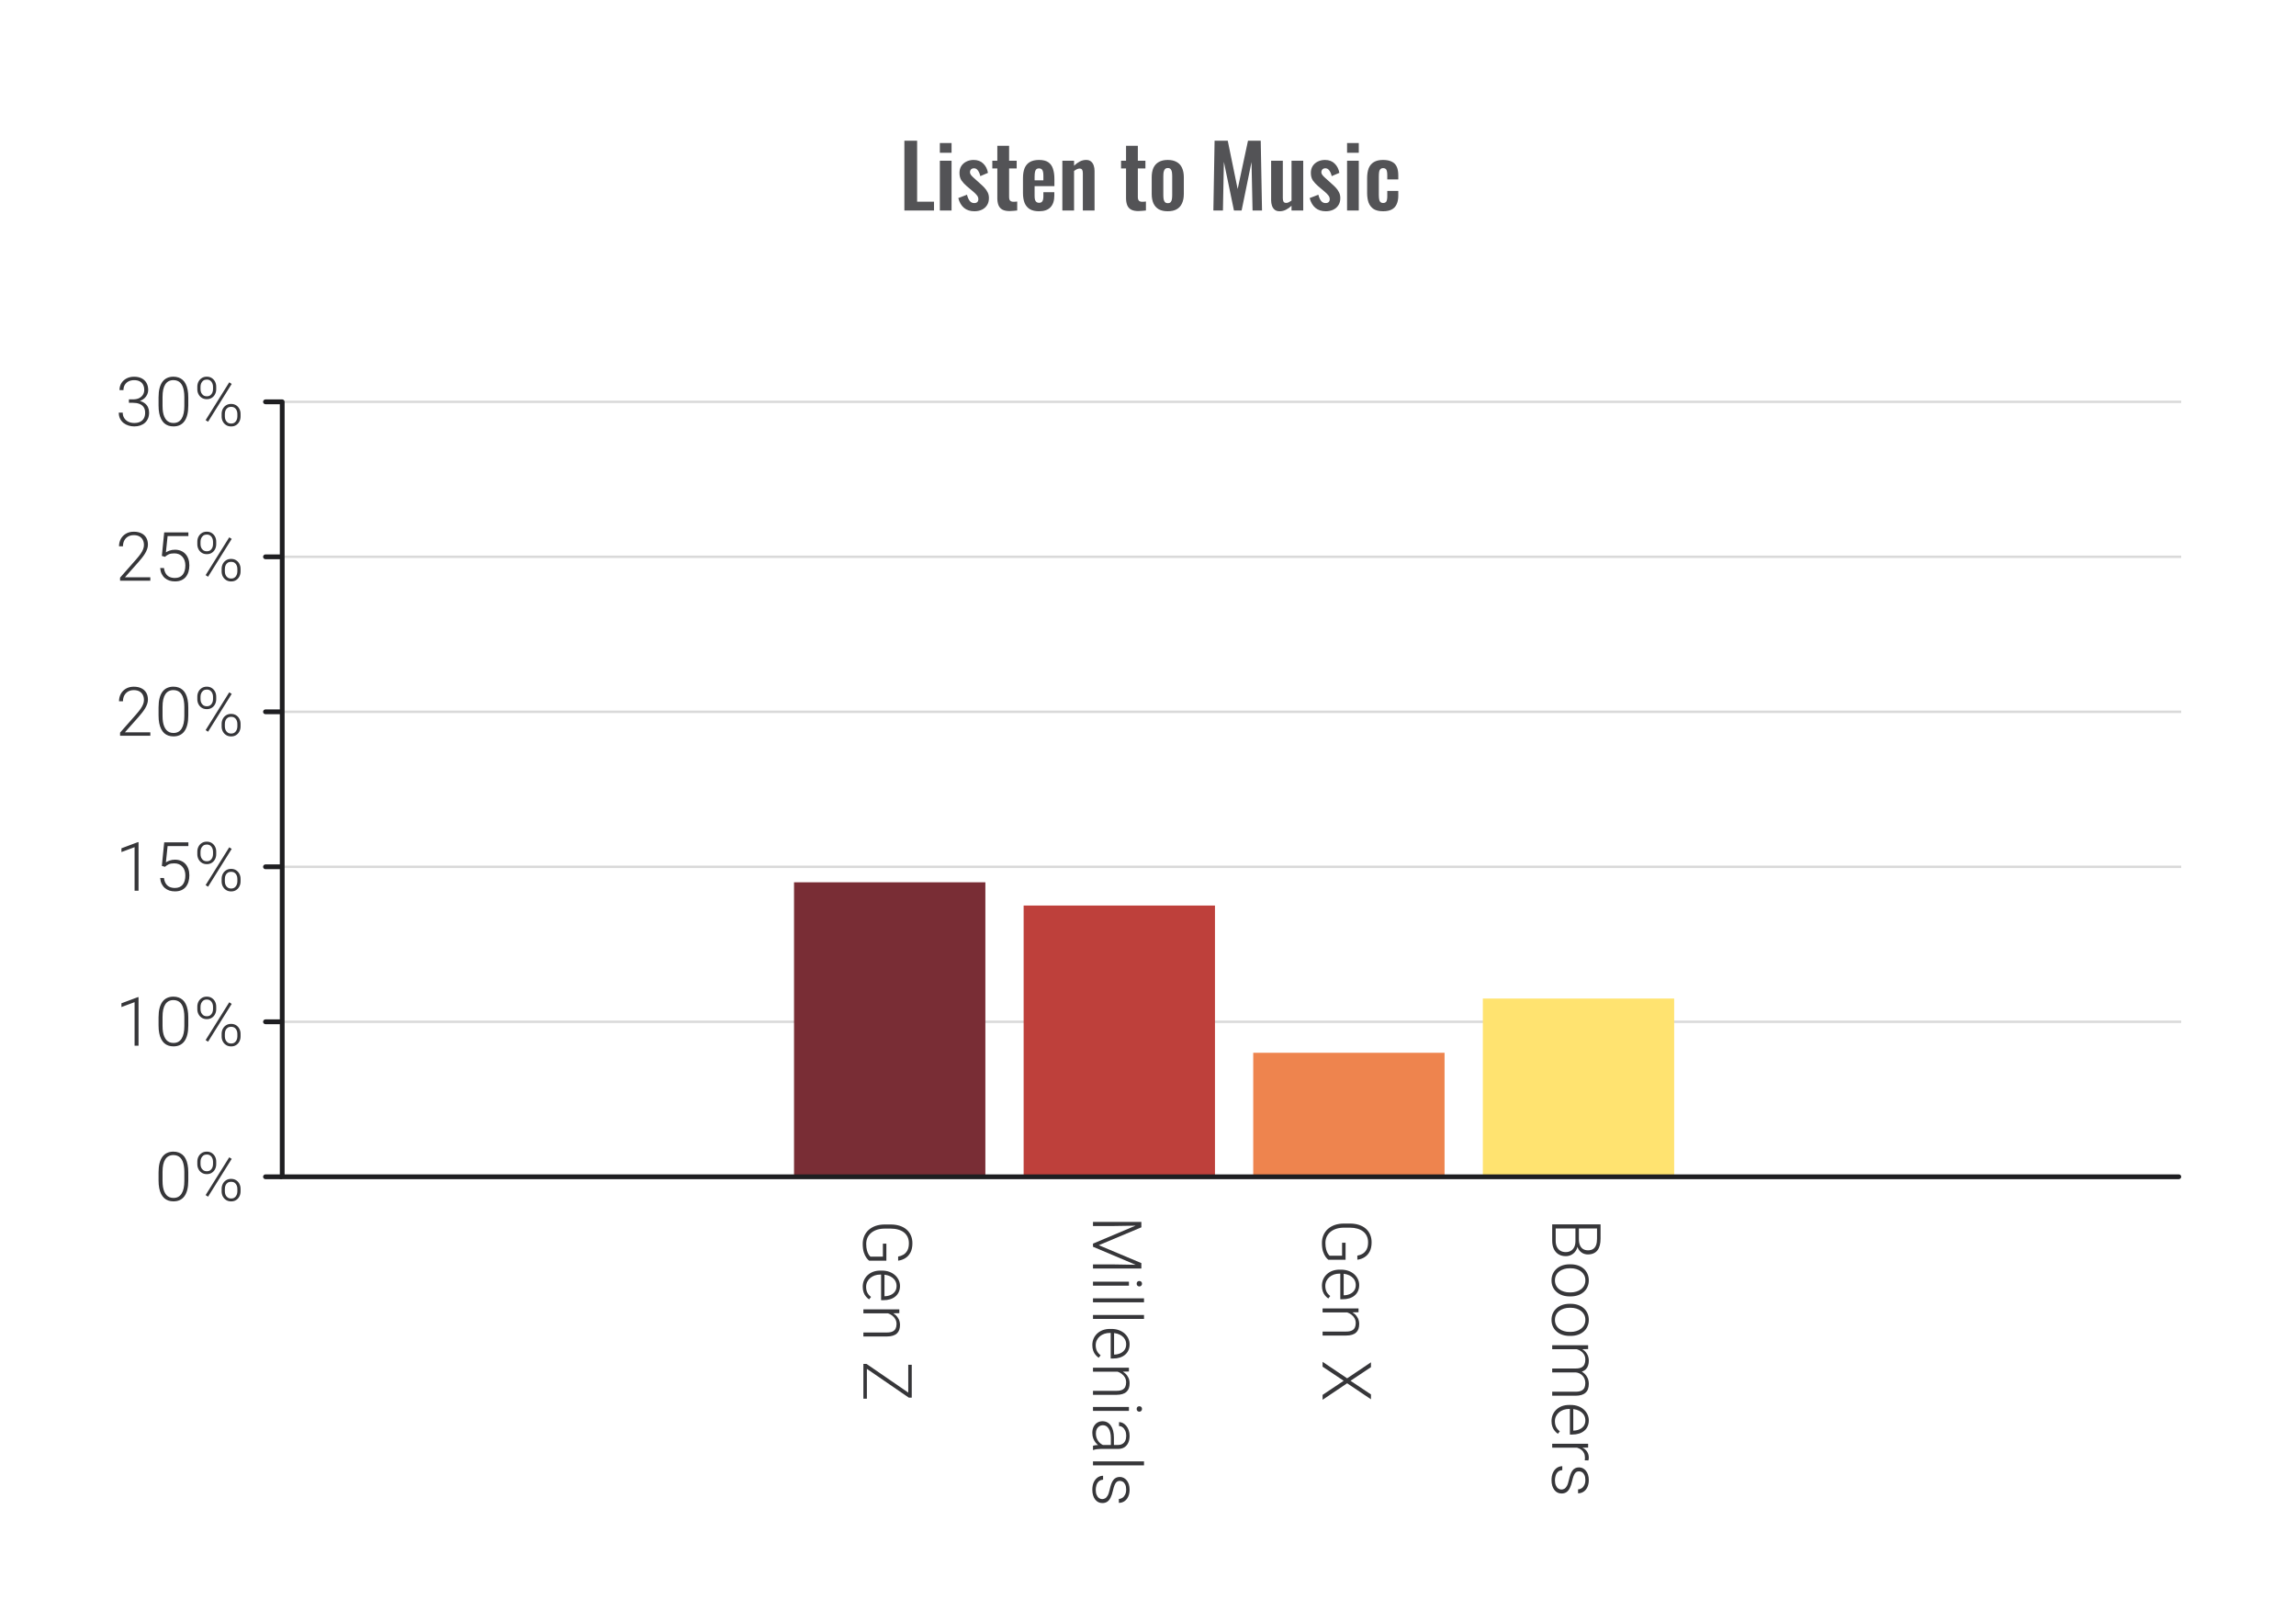 <svg width="480" height="339" viewBox="0 0 480 339" fill="none" xmlns="http://www.w3.org/2000/svg">
<path d="M26.949 83.487H27.796C28.314 83.487 28.747 83.4 29.094 83.224C29.446 83.043 29.71 82.805 29.886 82.508C30.066 82.212 30.157 81.883 30.157 81.522C30.157 81.115 30.08 80.759 29.927 80.453C29.775 80.143 29.541 79.902 29.226 79.731C28.916 79.555 28.518 79.467 28.032 79.467C27.606 79.467 27.227 79.551 26.893 79.717C26.56 79.884 26.296 80.122 26.102 80.432C25.907 80.743 25.81 81.113 25.81 81.543H24.984C24.984 80.993 25.116 80.509 25.38 80.092C25.643 79.671 26.007 79.342 26.47 79.106C26.933 78.87 27.453 78.752 28.032 78.752C28.629 78.752 29.148 78.861 29.587 79.078C30.032 79.296 30.374 79.613 30.615 80.03C30.86 80.446 30.983 80.953 30.983 81.55C30.983 81.856 30.916 82.157 30.782 82.453C30.652 82.749 30.457 83.018 30.198 83.258C29.939 83.494 29.617 83.684 29.233 83.828C28.849 83.971 28.402 84.043 27.893 84.043H26.949V83.487ZM26.949 84.203V83.654H27.893C28.472 83.654 28.967 83.721 29.379 83.856C29.791 83.985 30.129 84.17 30.393 84.411C30.661 84.647 30.858 84.922 30.983 85.237C31.108 85.552 31.17 85.89 31.17 86.251C31.17 86.714 31.094 87.124 30.941 87.48C30.788 87.836 30.571 88.139 30.288 88.389C30.011 88.635 29.682 88.822 29.303 88.952C28.928 89.077 28.516 89.139 28.067 89.139C27.659 89.139 27.261 89.079 26.872 88.959C26.488 88.838 26.141 88.66 25.831 88.424C25.525 88.183 25.282 87.883 25.102 87.522C24.921 87.156 24.831 86.735 24.831 86.258H25.657C25.657 86.684 25.759 87.061 25.963 87.39C26.166 87.714 26.449 87.968 26.81 88.153C27.176 88.334 27.595 88.424 28.067 88.424C28.543 88.424 28.951 88.343 29.289 88.181C29.631 88.014 29.893 87.772 30.073 87.452C30.254 87.133 30.344 86.742 30.344 86.279C30.344 85.793 30.235 85.397 30.018 85.091C29.805 84.786 29.506 84.561 29.122 84.418C28.742 84.274 28.3 84.203 27.796 84.203H26.949ZM39.363 83.078V84.779C39.363 85.52 39.294 86.165 39.155 86.716C39.016 87.262 38.812 87.716 38.544 88.077C38.28 88.433 37.956 88.7 37.572 88.876C37.192 89.051 36.757 89.139 36.267 89.139C35.878 89.139 35.521 89.084 35.197 88.973C34.873 88.862 34.584 88.693 34.329 88.466C34.079 88.234 33.866 87.945 33.691 87.598C33.515 87.251 33.38 86.843 33.288 86.376C33.195 85.904 33.149 85.371 33.149 84.779V83.078C33.149 82.332 33.218 81.689 33.357 81.147C33.501 80.606 33.704 80.157 33.968 79.8C34.237 79.444 34.563 79.18 34.947 79.009C35.331 78.833 35.767 78.745 36.253 78.745C36.641 78.745 36.998 78.803 37.322 78.919C37.651 79.03 37.94 79.197 38.19 79.419C38.444 79.641 38.657 79.925 38.829 80.273C39.005 80.615 39.136 81.02 39.224 81.488C39.317 81.955 39.363 82.485 39.363 83.078ZM38.537 84.876V82.974C38.537 82.515 38.505 82.099 38.44 81.724C38.38 81.349 38.289 81.02 38.169 80.738C38.049 80.456 37.896 80.219 37.711 80.03C37.53 79.84 37.317 79.699 37.072 79.606C36.831 79.509 36.558 79.46 36.253 79.46C35.878 79.46 35.547 79.537 35.26 79.689C34.977 79.838 34.741 80.06 34.551 80.356C34.362 80.648 34.218 81.013 34.121 81.453C34.028 81.893 33.982 82.4 33.982 82.974V84.876C33.982 85.33 34.012 85.744 34.072 86.119C34.133 86.489 34.225 86.818 34.35 87.105C34.475 87.392 34.628 87.635 34.808 87.834C34.993 88.028 35.206 88.177 35.447 88.278C35.693 88.376 35.966 88.424 36.267 88.424C36.651 88.424 36.984 88.348 37.266 88.195C37.549 88.038 37.785 87.808 37.974 87.508C38.164 87.202 38.306 86.829 38.398 86.39C38.491 85.945 38.537 85.441 38.537 84.876ZM41.252 81.37V80.835C41.252 80.451 41.333 80.101 41.495 79.787C41.657 79.472 41.886 79.22 42.182 79.03C42.478 78.84 42.825 78.745 43.223 78.745C43.631 78.745 43.98 78.84 44.272 79.03C44.568 79.22 44.797 79.472 44.959 79.787C45.121 80.101 45.202 80.451 45.202 80.835V81.37C45.202 81.745 45.121 82.09 44.959 82.404C44.802 82.719 44.575 82.971 44.279 83.161C43.987 83.351 43.64 83.446 43.237 83.446C42.835 83.446 42.483 83.351 42.182 83.161C41.886 82.971 41.657 82.719 41.495 82.404C41.333 82.09 41.252 81.745 41.252 81.37ZM41.918 80.835V81.37C41.918 81.615 41.964 81.851 42.057 82.078C42.154 82.3 42.3 82.483 42.494 82.626C42.693 82.77 42.941 82.842 43.237 82.842C43.534 82.842 43.777 82.772 43.966 82.633C44.156 82.49 44.297 82.307 44.39 82.085C44.487 81.858 44.536 81.62 44.536 81.37V80.835C44.536 80.581 44.487 80.342 44.39 80.12C44.297 79.893 44.154 79.708 43.959 79.564C43.765 79.421 43.52 79.349 43.223 79.349C42.936 79.349 42.696 79.421 42.501 79.564C42.307 79.708 42.161 79.893 42.064 80.12C41.967 80.342 41.918 80.581 41.918 80.835ZM46.334 87.063V86.522C46.334 86.142 46.415 85.795 46.577 85.48C46.739 85.165 46.968 84.913 47.264 84.723C47.561 84.534 47.91 84.439 48.313 84.439C48.72 84.439 49.07 84.534 49.361 84.723C49.658 84.913 49.887 85.165 50.049 85.48C50.211 85.795 50.292 86.142 50.292 86.522V87.063C50.292 87.443 50.211 87.79 50.049 88.105C49.891 88.42 49.665 88.672 49.368 88.862C49.077 89.051 48.73 89.146 48.327 89.146C47.919 89.146 47.568 89.051 47.271 88.862C46.975 88.672 46.744 88.42 46.577 88.105C46.415 87.79 46.334 87.443 46.334 87.063ZM47.008 86.522V87.063C47.008 87.313 47.054 87.552 47.146 87.778C47.244 88.001 47.389 88.183 47.584 88.327C47.783 88.471 48.031 88.542 48.327 88.542C48.618 88.542 48.859 88.473 49.049 88.334C49.243 88.19 49.387 88.005 49.479 87.778C49.577 87.552 49.625 87.313 49.625 87.063V86.522C49.625 86.258 49.577 86.015 49.479 85.793C49.387 85.566 49.243 85.385 49.049 85.251C48.855 85.112 48.609 85.043 48.313 85.043C48.026 85.043 47.783 85.112 47.584 85.251C47.389 85.385 47.244 85.566 47.146 85.793C47.054 86.015 47.008 86.258 47.008 86.522ZM48.438 80.259L43.501 88.16L42.987 87.827L47.924 79.925L48.438 80.259Z" fill="#1E1E21" fill-opacity="0.89"/>
<path d="M31.427 120.685V121.4H25.102V120.755L28.414 116.998C28.826 116.531 29.154 116.121 29.4 115.769C29.645 115.413 29.821 115.089 29.927 114.797C30.039 114.501 30.094 114.214 30.094 113.936C30.094 113.529 30.013 113.17 29.851 112.86C29.694 112.55 29.458 112.307 29.143 112.131C28.828 111.955 28.439 111.867 27.976 111.867C27.514 111.867 27.111 111.967 26.768 112.166C26.426 112.365 26.162 112.642 25.977 112.999C25.796 113.351 25.706 113.751 25.706 114.2H24.88C24.88 113.645 25.002 113.135 25.248 112.673C25.498 112.21 25.854 111.842 26.317 111.569C26.78 111.291 27.333 111.152 27.976 111.152C28.587 111.152 29.113 111.261 29.552 111.478C29.992 111.691 30.33 111.999 30.566 112.402C30.807 112.805 30.927 113.291 30.927 113.86C30.927 114.165 30.872 114.473 30.761 114.783C30.654 115.094 30.506 115.404 30.316 115.714C30.131 116.019 29.918 116.322 29.677 116.623C29.441 116.924 29.194 117.22 28.935 117.512L26.116 120.685H31.427ZM34.489 116.401L33.836 116.214L34.329 111.291H39.384V112.069H35.038L34.683 115.471C34.859 115.346 35.114 115.223 35.447 115.103C35.785 114.978 36.165 114.915 36.586 114.915C37.035 114.915 37.442 114.992 37.808 115.144C38.178 115.293 38.495 115.51 38.759 115.797C39.023 116.079 39.227 116.422 39.37 116.825C39.514 117.223 39.585 117.674 39.585 118.179C39.585 118.665 39.525 119.111 39.405 119.519C39.285 119.926 39.102 120.283 38.856 120.588C38.611 120.889 38.299 121.123 37.919 121.289C37.539 121.456 37.088 121.539 36.565 121.539C36.162 121.539 35.783 121.484 35.426 121.373C35.075 121.257 34.76 121.083 34.482 120.852C34.204 120.62 33.977 120.329 33.802 119.977C33.63 119.625 33.524 119.213 33.482 118.741H34.281C34.336 119.195 34.459 119.577 34.649 119.887C34.839 120.197 35.093 120.431 35.412 120.588C35.736 120.745 36.121 120.824 36.565 120.824C36.926 120.824 37.241 120.766 37.509 120.651C37.782 120.535 38.009 120.366 38.19 120.144C38.375 119.917 38.514 119.641 38.606 119.317C38.704 118.989 38.752 118.614 38.752 118.193C38.752 117.832 38.701 117.501 38.599 117.2C38.498 116.894 38.347 116.628 38.148 116.401C37.954 116.17 37.713 115.992 37.426 115.867C37.139 115.742 36.81 115.679 36.44 115.679C35.959 115.679 35.574 115.744 35.288 115.873C35.005 116.003 34.739 116.179 34.489 116.401ZM41.252 113.77V113.235C41.252 112.851 41.333 112.501 41.495 112.187C41.657 111.872 41.886 111.62 42.182 111.43C42.478 111.24 42.825 111.145 43.223 111.145C43.631 111.145 43.98 111.24 44.272 111.43C44.568 111.62 44.797 111.872 44.959 112.187C45.121 112.501 45.202 112.851 45.202 113.235V113.77C45.202 114.145 45.121 114.489 44.959 114.804C44.802 115.119 44.575 115.371 44.279 115.561C43.987 115.751 43.64 115.846 43.237 115.846C42.835 115.846 42.483 115.751 42.182 115.561C41.886 115.371 41.657 115.119 41.495 114.804C41.333 114.489 41.252 114.145 41.252 113.77ZM41.918 113.235V113.77C41.918 114.015 41.964 114.251 42.057 114.478C42.154 114.7 42.3 114.883 42.494 115.026C42.693 115.17 42.941 115.242 43.237 115.242C43.534 115.242 43.777 115.172 43.966 115.033C44.156 114.89 44.297 114.707 44.39 114.485C44.487 114.258 44.536 114.02 44.536 113.77V113.235C44.536 112.98 44.487 112.742 44.39 112.52C44.297 112.293 44.154 112.108 43.959 111.964C43.765 111.821 43.52 111.749 43.223 111.749C42.936 111.749 42.696 111.821 42.501 111.964C42.307 112.108 42.161 112.293 42.064 112.52C41.967 112.742 41.918 112.98 41.918 113.235ZM46.334 119.463V118.922C46.334 118.542 46.415 118.195 46.577 117.88C46.739 117.565 46.968 117.313 47.264 117.123C47.561 116.933 47.91 116.839 48.313 116.839C48.72 116.839 49.07 116.933 49.361 117.123C49.658 117.313 49.887 117.565 50.049 117.88C50.211 118.195 50.292 118.542 50.292 118.922V119.463C50.292 119.843 50.211 120.19 50.049 120.505C49.891 120.819 49.665 121.072 49.368 121.262C49.077 121.451 48.73 121.546 48.327 121.546C47.919 121.546 47.568 121.451 47.271 121.262C46.975 121.072 46.744 120.819 46.577 120.505C46.415 120.19 46.334 119.843 46.334 119.463ZM47.008 118.922V119.463C47.008 119.713 47.054 119.952 47.146 120.178C47.244 120.401 47.389 120.583 47.584 120.727C47.783 120.87 48.031 120.942 48.327 120.942C48.618 120.942 48.859 120.873 49.049 120.734C49.243 120.59 49.387 120.405 49.479 120.178C49.577 119.952 49.625 119.713 49.625 119.463V118.922C49.625 118.658 49.577 118.415 49.479 118.193C49.387 117.966 49.243 117.785 49.049 117.651C48.855 117.512 48.609 117.443 48.313 117.443C48.026 117.443 47.783 117.512 47.584 117.651C47.389 117.785 47.244 117.966 47.146 118.193C47.054 118.415 47.008 118.658 47.008 118.922ZM48.438 112.659L43.501 120.56L42.987 120.227L47.924 112.325L48.438 112.659Z" fill="#1E1E21" fill-opacity="0.89"/>
<path d="M31.427 153.085V153.8H25.102V153.154L28.414 149.398C28.826 148.93 29.154 148.521 29.4 148.169C29.645 147.813 29.821 147.489 29.927 147.197C30.039 146.901 30.094 146.614 30.094 146.336C30.094 145.929 30.013 145.57 29.851 145.26C29.694 144.95 29.458 144.707 29.143 144.531C28.828 144.355 28.439 144.267 27.976 144.267C27.514 144.267 27.111 144.366 26.768 144.565C26.426 144.764 26.162 145.042 25.977 145.399C25.796 145.75 25.706 146.151 25.706 146.6H24.88C24.88 146.044 25.002 145.535 25.248 145.072C25.498 144.609 25.854 144.241 26.317 143.968C26.78 143.691 27.333 143.552 27.976 143.552C28.587 143.552 29.113 143.66 29.552 143.878C29.992 144.091 30.33 144.399 30.566 144.801C30.807 145.204 30.927 145.69 30.927 146.26C30.927 146.565 30.872 146.873 30.761 147.183C30.654 147.493 30.506 147.803 30.316 148.113C30.131 148.419 29.918 148.722 29.677 149.023C29.441 149.324 29.194 149.62 28.935 149.912L26.116 153.085H31.427ZM39.363 147.877V149.578C39.363 150.319 39.294 150.965 39.155 151.516C39.016 152.062 38.812 152.516 38.544 152.877C38.28 153.233 37.956 153.499 37.572 153.675C37.192 153.851 36.757 153.939 36.267 153.939C35.878 153.939 35.521 153.883 35.197 153.772C34.873 153.661 34.584 153.492 34.329 153.265C34.079 153.034 33.866 152.745 33.691 152.397C33.515 152.05 33.38 151.643 33.288 151.175C33.195 150.703 33.149 150.171 33.149 149.578V147.877C33.149 147.132 33.218 146.489 33.357 145.947C33.501 145.406 33.704 144.957 33.968 144.6C34.237 144.244 34.563 143.98 34.947 143.809C35.331 143.633 35.767 143.545 36.253 143.545C36.641 143.545 36.998 143.603 37.322 143.718C37.651 143.829 37.94 143.996 38.19 144.218C38.444 144.44 38.657 144.725 38.829 145.072C39.005 145.415 39.136 145.82 39.224 146.287C39.317 146.755 39.363 147.285 39.363 147.877ZM38.537 149.676V147.773C38.537 147.315 38.505 146.898 38.44 146.523C38.38 146.148 38.289 145.82 38.169 145.537C38.049 145.255 37.896 145.019 37.711 144.829C37.53 144.639 37.317 144.498 37.072 144.406C36.831 144.308 36.558 144.26 36.253 144.26C35.878 144.26 35.547 144.336 35.26 144.489C34.977 144.637 34.741 144.859 34.551 145.156C34.362 145.447 34.218 145.813 34.121 146.253C34.028 146.692 33.982 147.199 33.982 147.773V149.676C33.982 150.129 34.012 150.544 34.072 150.919C34.133 151.289 34.225 151.618 34.35 151.905C34.475 152.192 34.628 152.435 34.808 152.634C34.993 152.828 35.206 152.976 35.447 153.078C35.693 153.175 35.966 153.224 36.267 153.224C36.651 153.224 36.984 153.147 37.266 152.995C37.549 152.837 37.785 152.608 37.974 152.307C38.164 152.002 38.306 151.629 38.398 151.189C38.491 150.745 38.537 150.24 38.537 149.676ZM41.252 146.169V145.635C41.252 145.25 41.333 144.901 41.495 144.586C41.657 144.271 41.886 144.019 42.182 143.829C42.478 143.64 42.825 143.545 43.223 143.545C43.631 143.545 43.98 143.64 44.272 143.829C44.568 144.019 44.797 144.271 44.959 144.586C45.121 144.901 45.202 145.25 45.202 145.635V146.169C45.202 146.544 45.121 146.889 44.959 147.204C44.802 147.519 44.575 147.771 44.279 147.961C43.987 148.15 43.64 148.245 43.237 148.245C42.835 148.245 42.483 148.15 42.182 147.961C41.886 147.771 41.657 147.519 41.495 147.204C41.333 146.889 41.252 146.544 41.252 146.169ZM41.918 145.635V146.169C41.918 146.415 41.964 146.651 42.057 146.878C42.154 147.1 42.3 147.283 42.494 147.426C42.693 147.57 42.941 147.641 43.237 147.641C43.534 147.641 43.777 147.572 43.966 147.433C44.156 147.289 44.297 147.107 44.39 146.884C44.487 146.658 44.536 146.419 44.536 146.169V145.635C44.536 145.38 44.487 145.142 44.39 144.919C44.297 144.693 44.154 144.508 43.959 144.364C43.765 144.221 43.52 144.149 43.223 144.149C42.936 144.149 42.696 144.221 42.501 144.364C42.307 144.508 42.161 144.693 42.064 144.919C41.967 145.142 41.918 145.38 41.918 145.635ZM46.334 151.863V151.321C46.334 150.942 46.415 150.595 46.577 150.28C46.739 149.965 46.968 149.713 47.264 149.523C47.561 149.333 47.91 149.238 48.313 149.238C48.72 149.238 49.07 149.333 49.361 149.523C49.658 149.713 49.887 149.965 50.049 150.28C50.211 150.595 50.292 150.942 50.292 151.321V151.863C50.292 152.242 50.211 152.59 50.049 152.904C49.891 153.219 49.665 153.471 49.368 153.661C49.077 153.851 48.73 153.946 48.327 153.946C47.919 153.946 47.568 153.851 47.271 153.661C46.975 153.471 46.744 153.219 46.577 152.904C46.415 152.59 46.334 152.242 46.334 151.863ZM47.008 151.321V151.863C47.008 152.113 47.054 152.351 47.146 152.578C47.244 152.8 47.389 152.983 47.584 153.127C47.783 153.27 48.031 153.342 48.327 153.342C48.618 153.342 48.859 153.272 49.049 153.133C49.243 152.99 49.387 152.805 49.479 152.578C49.577 152.351 49.625 152.113 49.625 151.863V151.321C49.625 151.057 49.577 150.814 49.479 150.592C49.387 150.365 49.243 150.185 49.049 150.051C48.855 149.912 48.609 149.842 48.313 149.842C48.026 149.842 47.783 149.912 47.584 150.051C47.389 150.185 47.244 150.365 47.146 150.592C47.054 150.814 47.008 151.057 47.008 151.321ZM48.438 145.058L43.501 152.96L42.987 152.627L47.924 144.725L48.438 145.058Z" fill="#1E1E21" fill-opacity="0.89"/>
<path d="M28.962 176.049V186.2H28.136V177.097L25.387 178.118V177.333L28.823 176.049H28.962ZM34.489 181.201L33.836 181.013L34.329 176.09H39.384V176.868H35.038L34.683 180.27C34.859 180.145 35.114 180.023 35.447 179.902C35.785 179.777 36.165 179.715 36.586 179.715C37.035 179.715 37.442 179.791 37.808 179.944C38.178 180.092 38.495 180.31 38.759 180.597C39.023 180.879 39.227 181.222 39.37 181.624C39.514 182.022 39.585 182.474 39.585 182.978C39.585 183.464 39.525 183.911 39.405 184.318C39.285 184.726 39.102 185.082 38.856 185.388C38.611 185.688 38.299 185.922 37.919 186.089C37.539 186.255 37.088 186.339 36.565 186.339C36.162 186.339 35.783 186.283 35.426 186.172C35.075 186.056 34.76 185.883 34.482 185.651C34.204 185.42 33.977 185.128 33.802 184.777C33.63 184.425 33.524 184.013 33.482 183.541H34.281C34.336 183.994 34.459 184.376 34.649 184.686C34.839 184.996 35.093 185.23 35.412 185.388C35.736 185.545 36.121 185.624 36.565 185.624C36.926 185.624 37.241 185.566 37.509 185.45C37.782 185.334 38.009 185.165 38.19 184.943C38.375 184.716 38.514 184.441 38.606 184.117C38.704 183.788 38.752 183.413 38.752 182.992C38.752 182.631 38.701 182.3 38.599 181.999C38.498 181.694 38.347 181.428 38.148 181.201C37.954 180.969 37.713 180.791 37.426 180.666C37.139 180.541 36.81 180.479 36.44 180.479C35.959 180.479 35.574 180.543 35.288 180.673C35.005 180.803 34.739 180.979 34.489 181.201ZM41.252 178.569V178.035C41.252 177.65 41.333 177.301 41.495 176.986C41.657 176.671 41.886 176.419 42.182 176.229C42.478 176.04 42.825 175.945 43.223 175.945C43.631 175.945 43.98 176.04 44.272 176.229C44.568 176.419 44.797 176.671 44.959 176.986C45.121 177.301 45.202 177.65 45.202 178.035V178.569C45.202 178.944 45.121 179.289 44.959 179.604C44.802 179.919 44.575 180.171 44.279 180.361C43.987 180.55 43.64 180.645 43.237 180.645C42.835 180.645 42.483 180.55 42.182 180.361C41.886 180.171 41.657 179.919 41.495 179.604C41.333 179.289 41.252 178.944 41.252 178.569ZM41.918 178.035V178.569C41.918 178.815 41.964 179.051 42.057 179.277C42.154 179.5 42.3 179.682 42.494 179.826C42.693 179.969 42.941 180.041 43.237 180.041C43.534 180.041 43.777 179.972 43.966 179.833C44.156 179.689 44.297 179.507 44.39 179.284C44.487 179.058 44.536 178.819 44.536 178.569V178.035C44.536 177.78 44.487 177.542 44.39 177.319C44.297 177.093 44.154 176.907 43.959 176.764C43.765 176.62 43.52 176.549 43.223 176.549C42.936 176.549 42.696 176.62 42.501 176.764C42.307 176.907 42.161 177.093 42.064 177.319C41.967 177.542 41.918 177.78 41.918 178.035ZM46.334 184.263V183.721C46.334 183.342 46.415 182.994 46.577 182.68C46.739 182.365 46.968 182.113 47.264 181.923C47.561 181.733 47.91 181.638 48.313 181.638C48.72 181.638 49.07 181.733 49.361 181.923C49.658 182.113 49.887 182.365 50.049 182.68C50.211 182.994 50.292 183.342 50.292 183.721V184.263C50.292 184.642 50.211 184.989 50.049 185.304C49.891 185.619 49.665 185.871 49.368 186.061C49.077 186.251 48.73 186.346 48.327 186.346C47.919 186.346 47.568 186.251 47.271 186.061C46.975 185.871 46.744 185.619 46.577 185.304C46.415 184.989 46.334 184.642 46.334 184.263ZM47.008 183.721V184.263C47.008 184.513 47.054 184.751 47.146 184.978C47.244 185.2 47.389 185.383 47.584 185.526C47.783 185.67 48.031 185.742 48.327 185.742C48.618 185.742 48.859 185.672 49.049 185.533C49.243 185.39 49.387 185.205 49.479 184.978C49.577 184.751 49.625 184.513 49.625 184.263V183.721C49.625 183.457 49.577 183.214 49.479 182.992C49.387 182.765 49.243 182.585 49.049 182.451C48.855 182.312 48.609 182.242 48.313 182.242C48.026 182.242 47.783 182.312 47.584 182.451C47.389 182.585 47.244 182.765 47.146 182.992C47.054 183.214 47.008 183.457 47.008 183.721ZM48.438 177.458L43.501 185.36L42.987 185.027L47.924 177.125L48.438 177.458Z" fill="#1E1E21" fill-opacity="0.89"/>
<path d="M28.962 208.448V218.6H28.136V209.497L25.387 210.518V209.733L28.823 208.448H28.962ZM39.363 212.677V214.378C39.363 215.119 39.294 215.764 39.155 216.315C39.016 216.861 38.812 217.315 38.544 217.676C38.28 218.033 37.956 218.299 37.572 218.475C37.192 218.651 36.757 218.738 36.267 218.738C35.878 218.738 35.521 218.683 35.197 218.572C34.873 218.461 34.584 218.292 34.329 218.065C34.079 217.834 33.866 217.544 33.691 217.197C33.515 216.85 33.38 216.443 33.288 215.975C33.195 215.503 33.149 214.971 33.149 214.378V212.677C33.149 211.932 33.218 211.288 33.357 210.747C33.501 210.205 33.704 209.756 33.968 209.4C34.237 209.043 34.563 208.779 34.947 208.608C35.331 208.432 35.767 208.344 36.253 208.344C36.641 208.344 36.998 208.402 37.322 208.518C37.651 208.629 37.94 208.796 38.19 209.018C38.444 209.24 38.657 209.525 38.829 209.872C39.005 210.214 39.136 210.619 39.224 211.087C39.317 211.554 39.363 212.084 39.363 212.677ZM38.537 214.475V212.573C38.537 212.115 38.505 211.698 38.44 211.323C38.38 210.948 38.289 210.619 38.169 210.337C38.049 210.055 37.896 209.819 37.711 209.629C37.53 209.439 37.317 209.298 37.072 209.205C36.831 209.108 36.558 209.059 36.253 209.059C35.878 209.059 35.547 209.136 35.26 209.289C34.977 209.437 34.741 209.659 34.551 209.955C34.362 210.247 34.218 210.612 34.121 211.052C34.028 211.492 33.982 211.999 33.982 212.573V214.475C33.982 214.929 34.012 215.343 34.072 215.718C34.133 216.088 34.225 216.417 34.35 216.704C34.475 216.991 34.628 217.234 34.808 217.433C34.993 217.628 35.206 217.776 35.447 217.877C35.693 217.975 35.966 218.023 36.267 218.023C36.651 218.023 36.984 217.947 37.266 217.794C37.549 217.637 37.785 217.408 37.974 217.107C38.164 216.801 38.306 216.429 38.398 215.989C38.491 215.545 38.537 215.04 38.537 214.475ZM41.252 210.969V210.434C41.252 210.05 41.333 209.701 41.495 209.386C41.657 209.071 41.886 208.819 42.182 208.629C42.478 208.439 42.825 208.344 43.223 208.344C43.631 208.344 43.98 208.439 44.272 208.629C44.568 208.819 44.797 209.071 44.959 209.386C45.121 209.701 45.202 210.05 45.202 210.434V210.969C45.202 211.344 45.121 211.689 44.959 212.003C44.802 212.318 44.575 212.57 44.279 212.76C43.987 212.95 43.64 213.045 43.237 213.045C42.835 213.045 42.483 212.95 42.182 212.76C41.886 212.57 41.657 212.318 41.495 212.003C41.333 211.689 41.252 211.344 41.252 210.969ZM41.918 210.434V210.969C41.918 211.214 41.964 211.45 42.057 211.677C42.154 211.899 42.3 212.082 42.494 212.226C42.693 212.369 42.941 212.441 43.237 212.441C43.534 212.441 43.777 212.371 43.966 212.233C44.156 212.089 44.297 211.906 44.39 211.684C44.487 211.457 44.536 211.219 44.536 210.969V210.434C44.536 210.18 44.487 209.941 44.39 209.719C44.297 209.492 44.154 209.307 43.959 209.164C43.765 209.02 43.52 208.948 43.223 208.948C42.936 208.948 42.696 209.02 42.501 209.164C42.307 209.307 42.161 209.492 42.064 209.719C41.967 209.941 41.918 210.18 41.918 210.434ZM46.334 216.662V216.121C46.334 215.741 46.415 215.394 46.577 215.079C46.739 214.765 46.968 214.512 47.264 214.322C47.561 214.133 47.91 214.038 48.313 214.038C48.72 214.038 49.07 214.133 49.361 214.322C49.658 214.512 49.887 214.765 50.049 215.079C50.211 215.394 50.292 215.741 50.292 216.121V216.662C50.292 217.042 50.211 217.389 50.049 217.704C49.891 218.019 49.665 218.271 49.368 218.461C49.077 218.651 48.73 218.745 48.327 218.745C47.919 218.745 47.568 218.651 47.271 218.461C46.975 218.271 46.744 218.019 46.577 217.704C46.415 217.389 46.334 217.042 46.334 216.662ZM47.008 216.121V216.662C47.008 216.912 47.054 217.151 47.146 217.378C47.244 217.6 47.389 217.783 47.584 217.926C47.783 218.07 48.031 218.141 48.327 218.141C48.618 218.141 48.859 218.072 49.049 217.933C49.243 217.79 49.387 217.604 49.479 217.378C49.577 217.151 49.625 216.912 49.625 216.662V216.121C49.625 215.857 49.577 215.614 49.479 215.392C49.387 215.165 49.243 214.984 49.049 214.85C48.855 214.711 48.609 214.642 48.313 214.642C48.026 214.642 47.783 214.711 47.584 214.85C47.389 214.984 47.244 215.165 47.146 215.392C47.054 215.614 47.008 215.857 47.008 216.121ZM48.438 209.858L43.501 217.759L42.987 217.426L47.924 209.525L48.438 209.858Z" fill="#1E1E21" fill-opacity="0.89"/>
<path d="M39.363 245.077V246.778C39.363 247.519 39.294 248.164 39.155 248.715C39.016 249.261 38.812 249.715 38.544 250.076C38.28 250.432 37.956 250.699 37.572 250.875C37.192 251.05 36.757 251.138 36.267 251.138C35.878 251.138 35.521 251.083 35.197 250.972C34.873 250.861 34.584 250.692 34.329 250.465C34.079 250.233 33.866 249.944 33.691 249.597C33.515 249.25 33.38 248.842 33.288 248.375C33.195 247.903 33.149 247.37 33.149 246.778V245.077C33.149 244.332 33.218 243.688 33.357 243.147C33.501 242.605 33.704 242.156 33.968 241.8C34.237 241.443 34.563 241.179 34.947 241.008C35.331 240.832 35.767 240.744 36.253 240.744C36.641 240.744 36.998 240.802 37.322 240.918C37.651 241.029 37.94 241.195 38.19 241.418C38.444 241.64 38.657 241.925 38.829 242.272C39.005 242.614 39.136 243.019 39.224 243.487C39.317 243.954 39.363 244.484 39.363 245.077ZM38.537 246.875V244.973C38.537 244.514 38.505 244.098 38.44 243.723C38.38 243.348 38.289 243.019 38.169 242.737C38.049 242.455 37.896 242.218 37.711 242.029C37.53 241.839 37.317 241.698 37.072 241.605C36.831 241.508 36.558 241.459 36.253 241.459C35.878 241.459 35.547 241.536 35.26 241.688C34.977 241.837 34.741 242.059 34.551 242.355C34.362 242.647 34.218 243.012 34.121 243.452C34.028 243.892 33.982 244.399 33.982 244.973V246.875C33.982 247.329 34.012 247.743 34.072 248.118C34.133 248.488 34.225 248.817 34.35 249.104C34.475 249.391 34.628 249.634 34.808 249.833C34.993 250.027 35.206 250.176 35.447 250.277C35.693 250.375 35.966 250.423 36.267 250.423C36.651 250.423 36.984 250.347 37.266 250.194C37.549 250.037 37.785 249.808 37.974 249.507C38.164 249.201 38.306 248.829 38.398 248.389C38.491 247.944 38.537 247.44 38.537 246.875ZM41.252 243.369V242.834C41.252 242.45 41.333 242.1 41.495 241.786C41.657 241.471 41.886 241.219 42.182 241.029C42.478 240.839 42.825 240.744 43.223 240.744C43.631 240.744 43.98 240.839 44.272 241.029C44.568 241.219 44.797 241.471 44.959 241.786C45.121 242.1 45.202 242.45 45.202 242.834V243.369C45.202 243.744 45.121 244.089 44.959 244.403C44.802 244.718 44.575 244.97 44.279 245.16C43.987 245.35 43.64 245.445 43.237 245.445C42.835 245.445 42.483 245.35 42.182 245.16C41.886 244.97 41.657 244.718 41.495 244.403C41.333 244.089 41.252 243.744 41.252 243.369ZM41.918 242.834V243.369C41.918 243.614 41.964 243.85 42.057 244.077C42.154 244.299 42.3 244.482 42.494 244.626C42.693 244.769 42.941 244.841 43.237 244.841C43.534 244.841 43.777 244.771 43.966 244.632C44.156 244.489 44.297 244.306 44.39 244.084C44.487 243.857 44.536 243.619 44.536 243.369V242.834C44.536 242.58 44.487 242.341 44.39 242.119C44.297 241.892 44.154 241.707 43.959 241.563C43.765 241.42 43.52 241.348 43.223 241.348C42.936 241.348 42.696 241.42 42.501 241.563C42.307 241.707 42.161 241.892 42.064 242.119C41.967 242.341 41.918 242.58 41.918 242.834ZM46.334 249.062V248.521C46.334 248.141 46.415 247.794 46.577 247.479C46.739 247.164 46.968 246.912 47.264 246.722C47.561 246.533 47.91 246.438 48.313 246.438C48.72 246.438 49.07 246.533 49.361 246.722C49.658 246.912 49.887 247.164 50.049 247.479C50.211 247.794 50.292 248.141 50.292 248.521V249.062C50.292 249.442 50.211 249.789 50.049 250.104C49.891 250.419 49.665 250.671 49.368 250.861C49.077 251.05 48.73 251.145 48.327 251.145C47.919 251.145 47.568 251.05 47.271 250.861C46.975 250.671 46.744 250.419 46.577 250.104C46.415 249.789 46.334 249.442 46.334 249.062ZM47.008 248.521V249.062C47.008 249.312 47.054 249.551 47.146 249.777C47.244 250 47.389 250.183 47.584 250.326C47.783 250.47 48.031 250.541 48.327 250.541C48.618 250.541 48.859 250.472 49.049 250.333C49.243 250.189 49.387 250.004 49.479 249.777C49.577 249.551 49.625 249.312 49.625 249.062V248.521C49.625 248.257 49.577 248.014 49.479 247.792C49.387 247.565 49.243 247.384 49.049 247.25C48.855 247.111 48.609 247.042 48.313 247.042C48.026 247.042 47.783 247.111 47.584 247.25C47.389 247.384 47.244 247.565 47.146 247.792C47.054 248.014 47.008 248.257 47.008 248.521ZM48.438 242.258L43.501 250.159L42.987 249.826L47.924 241.925L48.438 242.258Z" fill="#1E1E21" fill-opacity="0.89"/>
<path d="M55.5 83.5C55.224 83.5 55 83.724 55 84C55 84.276 55.224 84.5 55.5 84.5V83.5ZM55.5 84.5H59V83.5H55.5V84.5Z" fill="#1E1E21"/>
<path d="M55.5 115.9C55.224 115.9 55 116.124 55 116.4C55 116.676 55.224 116.9 55.5 116.9V115.9ZM55.5 116.9H59V115.9H55.5V116.9Z" fill="#1E1E21"/>
<path d="M55.5 148.3C55.224 148.3 55 148.524 55 148.8C55 149.076 55.224 149.3 55.5 149.3V148.3ZM55.5 149.3H59V148.3H55.5V149.3Z" fill="#1E1E21"/>
<path d="M55.5 180.7C55.224 180.7 55 180.924 55 181.2C55 181.476 55.224 181.7 55.5 181.7V180.7ZM55.5 181.7H59V180.7H55.5V181.7Z" fill="#1E1E21"/>
<path d="M55.5 213.1C55.224 213.1 55 213.324 55 213.6C55 213.876 55.224 214.1 55.5 214.1V213.1ZM55.5 214.1H59V213.1H55.5V214.1Z" fill="#1E1E21"/>
<path d="M55.5 245.5C55.224 245.5 55 245.724 55 246C55 246.276 55.224 246.5 55.5 246.5V245.5ZM55.5 246.5H59V245.5H55.5V246.5Z" fill="#1E1E21"/>
<path d="M59 83.75C58.862 83.75 58.75 83.862 58.75 84C58.75 84.138 58.862 84.25 59 84.25V83.75ZM59 84.25H456V83.75H59V84.25Z" fill="#1E1E21" fill-opacity="0.17"/>
<path d="M59 116.15C58.862 116.15 58.75 116.262 58.75 116.4C58.75 116.538 58.862 116.65 59 116.65V116.15ZM59 116.65H456V116.15H59V116.65Z" fill="#1E1E21" fill-opacity="0.17"/>
<path d="M59 148.55C58.862 148.55 58.75 148.662 58.75 148.8C58.75 148.938 58.862 149.05 59 149.05V148.55ZM59 149.05H456V148.55H59V149.05Z" fill="#1E1E21" fill-opacity="0.17"/>
<path d="M59 180.95C58.862 180.95 58.75 181.062 58.75 181.2C58.75 181.338 58.862 181.45 59 181.45V180.95ZM59 181.45H456V180.95H59V181.45Z" fill="#1E1E21" fill-opacity="0.17"/>
<path d="M59 213.35C58.862 213.35 58.75 213.462 58.75 213.6C58.75 213.738 58.862 213.85 59 213.85V213.35ZM59 213.85H456V213.35H59V213.85Z" fill="#1E1E21" fill-opacity="0.17"/>
<rect width="40" height="61.559" transform="translate(166 184.44)" fill="#792D35"/>
<rect width="40" height="56.699" transform="translate(214 189.3)" fill="#BE403B"/>
<rect width="40" height="25.92" transform="translate(262 220.079)" fill="#EE844E"/>
<rect width="40" height="37.26" transform="translate(310 208.74)" fill="#FFE370"/>
<path d="M59.5 84C59.5 83.724 59.276 83.5 59 83.5C58.724 83.5 58.5 83.724 58.5 84H59.5ZM59 245.998H58.5V246.498H59V245.998ZM455.5 246.498C455.776 246.498 456 246.274 456 245.998C456 245.722 455.776 245.498 455.5 245.498V246.498ZM58.5 84V245.998H59.5V84H58.5ZM59 246.498H455.5V245.498H59V246.498Z" fill="#1E1E21"/>
<path d="M185.305 263.54H181.708C181.537 263.425 181.347 263.226 181.139 262.943C180.93 262.661 180.748 262.281 180.59 261.805C180.438 261.328 180.361 260.735 180.361 260.027C180.361 259.435 180.468 258.891 180.681 258.395C180.893 257.9 181.201 257.47 181.604 257.104C182.011 256.743 182.5 256.463 183.069 256.264C183.638 256.069 184.277 255.972 184.985 255.972H186.207C186.902 255.972 187.527 256.062 188.082 256.243C188.642 256.423 189.121 256.685 189.519 257.028C189.918 257.37 190.221 257.782 190.429 258.263C190.642 258.75 190.748 259.293 190.748 259.895C190.748 260.645 190.619 261.277 190.36 261.791C190.1 262.305 189.744 262.705 189.29 262.992C188.841 263.284 188.332 263.464 187.763 263.533V262.679C188.165 262.615 188.536 262.48 188.874 262.277C189.216 262.073 189.492 261.777 189.7 261.388C189.908 261.004 190.012 260.506 190.012 259.895C190.012 259.405 189.922 258.967 189.742 258.583C189.561 258.203 189.304 257.884 188.971 257.625C188.638 257.365 188.237 257.169 187.77 257.035C187.307 256.9 186.791 256.833 186.221 256.833H184.985C184.393 256.833 183.858 256.907 183.381 257.055C182.905 257.208 182.495 257.426 182.153 257.708C181.81 257.99 181.546 258.328 181.361 258.722C181.18 259.115 181.09 259.553 181.09 260.034C181.09 260.548 181.139 260.985 181.236 261.346C181.333 261.707 181.449 261.997 181.583 262.214C181.722 262.436 181.852 262.596 181.972 262.693H184.576V259.978H185.305V263.54ZM180.361 268.977C180.361 268.486 180.451 268.035 180.632 267.623C180.812 267.216 181.067 266.859 181.396 266.554C181.724 266.253 182.113 266.019 182.562 265.852C183.016 265.69 183.511 265.609 184.048 265.609H184.347C184.925 265.609 185.448 265.695 185.916 265.866C186.383 266.037 186.784 266.274 187.117 266.574C187.45 266.875 187.705 267.218 187.881 267.602C188.061 267.991 188.152 268.398 188.152 268.824C188.152 269.301 188.066 269.724 187.895 270.095C187.728 270.465 187.49 270.775 187.18 271.025C186.874 271.28 186.511 271.472 186.089 271.601C185.673 271.731 185.212 271.796 184.708 271.796H184.201V266.109H184.909V270.97H185.006C185.427 270.96 185.821 270.875 186.187 270.713C186.557 270.555 186.858 270.319 187.089 270.004C187.321 269.69 187.436 269.296 187.436 268.824C187.436 268.472 187.362 268.148 187.214 267.852C187.066 267.56 186.853 267.308 186.575 267.095C186.302 266.887 185.976 266.725 185.596 266.609C185.221 266.498 184.805 266.442 184.347 266.442H184.048C183.631 266.442 183.243 266.503 182.882 266.623C182.525 266.748 182.21 266.924 181.937 267.151C181.664 267.382 181.451 267.655 181.298 267.97C181.146 268.285 181.069 268.632 181.069 269.012C181.069 269.456 181.15 269.849 181.312 270.192C181.479 270.534 181.741 270.842 182.097 271.115L181.694 271.636C181.454 271.474 181.231 271.27 181.028 271.025C180.824 270.784 180.662 270.495 180.542 270.157C180.421 269.819 180.361 269.426 180.361 268.977ZM186.409 274.545H180.5V273.719H188.013V274.51L186.409 274.545ZM184.722 274.358L184.93 273.99C185.374 274.017 185.791 274.108 186.18 274.26C186.568 274.413 186.911 274.619 187.207 274.878C187.504 275.142 187.735 275.45 187.902 275.802C188.068 276.158 188.152 276.552 188.152 276.982C188.152 277.357 188.101 277.693 187.999 277.989C187.897 278.285 187.735 278.538 187.513 278.746C187.291 278.954 187.006 279.112 186.659 279.218C186.312 279.329 185.888 279.385 185.388 279.385H180.5V278.551H185.395C185.914 278.551 186.319 278.48 186.61 278.336C186.906 278.193 187.117 277.989 187.242 277.725C187.367 277.461 187.429 277.149 187.429 276.788C187.429 276.39 187.342 276.04 187.166 275.739C186.994 275.443 186.77 275.193 186.492 274.989C186.219 274.79 185.925 274.638 185.61 274.531C185.3 274.425 185.004 274.367 184.722 274.358ZM181.229 292.389H180.5V285.425H181.229V292.389ZM189.992 292.167L180.5 285.654V285.119H181.153L190.61 291.618V292.167H189.992ZM190.61 291.792H189.88V285.3H190.61V291.792Z" fill="#1E1E21" fill-opacity="0.89"/>
<path d="M238.61 255.706V256.567L229.708 260.303L238.61 264.045V264.899L228.5 260.629V259.976L238.61 255.706ZM238.61 255.442V256.199L232.916 256.289H228.5V255.442H238.61ZM238.61 264.42V265.177H228.5V264.323H232.916L238.61 264.42ZM236.013 268.759H228.5V267.933H236.013V268.759ZM238.186 267.787C238.343 267.787 238.475 267.836 238.582 267.933C238.693 268.035 238.748 268.174 238.748 268.35C238.748 268.526 238.693 268.665 238.582 268.766C238.475 268.873 238.343 268.926 238.186 268.926C238.033 268.926 237.901 268.873 237.79 268.766C237.684 268.665 237.631 268.526 237.631 268.35C237.631 268.174 237.684 268.035 237.79 267.933C237.901 267.836 238.033 267.787 238.186 267.787ZM239.165 272.238H228.5V271.412H239.165V272.238ZM239.165 275.716H228.5V274.89H239.165V275.716ZM228.361 281.173C228.361 280.683 228.451 280.231 228.632 279.819C228.812 279.412 229.067 279.056 229.396 278.75C229.724 278.449 230.113 278.215 230.562 278.049C231.016 277.887 231.511 277.806 232.048 277.806H232.347C232.925 277.806 233.448 277.891 233.916 278.063C234.383 278.234 234.784 278.47 235.117 278.771C235.45 279.072 235.705 279.414 235.881 279.799C236.061 280.187 236.152 280.595 236.152 281.021C236.152 281.497 236.066 281.921 235.895 282.291C235.728 282.662 235.49 282.972 235.18 283.222C234.874 283.476 234.511 283.668 234.089 283.798C233.673 283.928 233.212 283.992 232.708 283.992H232.201V278.306H232.909V283.166H233.006C233.427 283.157 233.821 283.071 234.187 282.909C234.557 282.752 234.858 282.516 235.089 282.201C235.321 281.886 235.436 281.493 235.436 281.021C235.436 280.669 235.362 280.345 235.214 280.049C235.066 279.757 234.853 279.505 234.575 279.292C234.302 279.083 233.976 278.921 233.596 278.806C233.221 278.695 232.805 278.639 232.347 278.639H232.048C231.631 278.639 231.243 278.699 230.882 278.82C230.525 278.945 230.21 279.12 229.937 279.347C229.664 279.579 229.451 279.852 229.298 280.167C229.146 280.481 229.069 280.828 229.069 281.208C229.069 281.652 229.15 282.046 229.312 282.388C229.479 282.731 229.741 283.039 230.097 283.312L229.694 283.833C229.454 283.671 229.231 283.467 229.028 283.222C228.824 282.981 228.662 282.692 228.542 282.354C228.421 282.016 228.361 281.622 228.361 281.173ZM234.409 286.742H228.5V285.915H236.013V286.707L234.409 286.742ZM232.722 286.554L232.93 286.186C233.374 286.214 233.791 286.304 234.18 286.457C234.568 286.61 234.911 286.816 235.207 287.075C235.504 287.339 235.735 287.647 235.902 287.998C236.068 288.355 236.152 288.748 236.152 289.179C236.152 289.554 236.101 289.889 235.999 290.186C235.897 290.482 235.735 290.734 235.513 290.942C235.291 291.151 235.006 291.308 234.659 291.415C234.312 291.526 233.888 291.581 233.388 291.581H228.5V290.748H233.395C233.914 290.748 234.319 290.676 234.61 290.533C234.906 290.389 235.117 290.186 235.242 289.922C235.367 289.658 235.429 289.345 235.429 288.984C235.429 288.586 235.342 288.237 235.166 287.936C234.994 287.64 234.77 287.39 234.492 287.186C234.219 286.987 233.925 286.834 233.61 286.728C233.3 286.621 233.004 286.563 232.722 286.554ZM236.013 294.941H228.5V294.115H236.013V294.941ZM238.186 293.969C238.343 293.969 238.475 294.018 238.582 294.115C238.693 294.217 238.748 294.356 238.748 294.532C238.748 294.708 238.693 294.847 238.582 294.948C238.475 295.055 238.343 295.108 238.186 295.108C238.033 295.108 237.901 295.055 237.79 294.948C237.684 294.847 237.631 294.708 237.631 294.532C237.631 294.356 237.684 294.217 237.79 294.115C237.901 294.018 238.033 293.969 238.186 293.969ZM229.847 302.065H233.721C234.078 302.065 234.386 301.991 234.645 301.843C234.904 301.695 235.103 301.477 235.242 301.19C235.381 300.903 235.45 300.549 235.45 300.128C235.45 299.739 235.381 299.392 235.242 299.086C235.108 298.785 234.925 298.547 234.693 298.371C234.467 298.2 234.214 298.114 233.937 298.114L233.944 297.281C234.226 297.281 234.499 297.351 234.763 297.489C235.027 297.628 235.263 297.825 235.471 298.08C235.679 298.334 235.844 298.637 235.964 298.989C236.089 299.346 236.152 299.737 236.152 300.163C236.152 300.7 236.061 301.172 235.881 301.579C235.7 301.991 235.429 302.313 235.068 302.544C234.707 302.776 234.254 302.891 233.708 302.891H230.076C229.817 302.891 229.548 302.91 229.271 302.947C228.993 302.989 228.764 303.046 228.583 303.12H228.5V302.239C228.667 302.183 228.875 302.139 229.125 302.107C229.379 302.079 229.62 302.065 229.847 302.065ZM232.874 302.259L232.236 302.273V300.642C232.236 300.216 232.196 299.834 232.117 299.496C232.043 299.163 231.932 298.88 231.784 298.649C231.641 298.417 231.467 298.239 231.263 298.114C231.06 297.994 230.828 297.934 230.569 297.934C230.301 297.934 230.055 298.001 229.833 298.135C229.611 298.274 229.433 298.468 229.298 298.718C229.169 298.973 229.104 299.274 229.104 299.621C229.104 300.084 229.19 300.491 229.361 300.843C229.532 301.199 229.757 301.493 230.034 301.725C230.312 301.956 230.615 302.111 230.944 302.19L230.465 302.551C230.234 302.491 229.995 302.38 229.75 302.218C229.509 302.06 229.282 301.854 229.069 301.6C228.861 301.345 228.69 301.044 228.556 300.697C228.426 300.355 228.361 299.966 228.361 299.531C228.361 299.04 228.454 298.612 228.639 298.246C228.824 297.885 229.076 297.603 229.396 297.399C229.72 297.2 230.085 297.101 230.493 297.101C230.863 297.101 231.194 297.179 231.486 297.337C231.782 297.494 232.032 297.721 232.236 298.017C232.444 298.318 232.601 298.679 232.708 299.1C232.819 299.526 232.874 300.003 232.874 300.531V302.259ZM239.165 306.328H228.5V305.502H239.165V306.328ZM230.416 313.382C230.62 313.382 230.821 313.331 231.02 313.229C231.219 313.128 231.402 312.931 231.569 312.639C231.736 312.352 231.877 311.929 231.993 311.369C232.085 310.952 232.189 310.579 232.305 310.251C232.421 309.927 232.56 309.654 232.722 309.431C232.884 309.209 233.078 309.04 233.305 308.925C233.532 308.809 233.8 308.751 234.11 308.751C234.388 308.751 234.65 308.811 234.895 308.932C235.145 309.056 235.362 309.232 235.548 309.459C235.737 309.691 235.885 309.968 235.992 310.292C236.098 310.621 236.152 310.989 236.152 311.396C236.152 311.975 236.052 312.47 235.853 312.882C235.659 313.299 235.392 313.616 235.055 313.834C234.717 314.056 234.335 314.167 233.909 314.167V313.341C234.168 313.341 234.413 313.264 234.645 313.111C234.876 312.963 235.066 312.743 235.214 312.452C235.362 312.165 235.436 311.813 235.436 311.396C235.436 310.966 235.372 310.616 235.242 310.348C235.112 310.079 234.948 309.883 234.749 309.758C234.55 309.637 234.344 309.577 234.131 309.577C233.964 309.577 233.812 309.603 233.673 309.654C233.539 309.709 233.414 309.806 233.298 309.945C233.182 310.089 233.073 310.292 232.972 310.556C232.87 310.82 232.77 311.163 232.673 311.584C232.539 312.19 232.374 312.686 232.18 313.07C231.99 313.459 231.754 313.746 231.472 313.931C231.194 314.116 230.856 314.208 230.458 314.208C230.148 314.208 229.863 314.144 229.604 314.014C229.349 313.884 229.13 313.697 228.944 313.452C228.759 313.211 228.616 312.919 228.514 312.577C228.412 312.239 228.361 311.859 228.361 311.438C228.361 310.804 228.465 310.267 228.674 309.827C228.887 309.392 229.164 309.061 229.507 308.834C229.854 308.612 230.222 308.501 230.611 308.501V309.327C230.222 309.355 229.914 309.478 229.687 309.695C229.465 309.913 229.308 310.179 229.215 310.494C229.123 310.813 229.076 311.128 229.076 311.438C229.076 311.864 229.139 312.22 229.264 312.507C229.389 312.794 229.553 313.012 229.757 313.16C229.96 313.308 230.18 313.382 230.416 313.382Z" fill="#1E1E21" fill-opacity="0.89"/>
<path d="M281.305 263.346H277.708C277.537 263.23 277.347 263.031 277.139 262.749C276.93 262.467 276.748 262.087 276.59 261.61C276.438 261.133 276.361 260.541 276.361 259.833C276.361 259.24 276.468 258.696 276.681 258.201C276.893 257.706 277.201 257.275 277.604 256.91C278.011 256.548 278.5 256.268 279.069 256.069C279.638 255.875 280.277 255.778 280.985 255.778H282.207C282.902 255.778 283.527 255.868 284.082 256.049C284.642 256.229 285.121 256.491 285.519 256.833C285.918 257.176 286.221 257.588 286.429 258.069C286.642 258.555 286.748 259.099 286.748 259.701C286.748 260.451 286.619 261.082 286.36 261.596C286.1 262.11 285.744 262.511 285.29 262.797C284.841 263.089 284.332 263.27 283.763 263.339V262.485C284.165 262.42 284.536 262.286 284.874 262.082C285.216 261.879 285.492 261.582 285.7 261.194C285.908 260.809 286.012 260.312 286.012 259.701C286.012 259.21 285.922 258.773 285.742 258.388C285.561 258.009 285.304 257.689 284.971 257.43C284.638 257.171 284.237 256.974 283.77 256.84C283.307 256.706 282.791 256.639 282.221 256.639H280.985C280.393 256.639 279.858 256.713 279.381 256.861C278.905 257.014 278.495 257.231 278.153 257.514C277.81 257.796 277.546 258.134 277.361 258.527C277.18 258.921 277.09 259.358 277.09 259.84C277.09 260.353 277.139 260.791 277.236 261.152C277.333 261.513 277.449 261.802 277.583 262.02C277.722 262.242 277.852 262.402 277.972 262.499H280.576V259.784H281.305V263.346ZM276.361 268.782C276.361 268.292 276.451 267.84 276.632 267.428C276.812 267.021 277.067 266.665 277.396 266.359C277.724 266.058 278.113 265.825 278.562 265.658C279.016 265.496 279.511 265.415 280.048 265.415H280.347C280.925 265.415 281.448 265.5 281.916 265.672C282.383 265.843 282.784 266.079 283.117 266.38C283.45 266.681 283.705 267.023 283.881 267.408C284.061 267.796 284.152 268.204 284.152 268.63C284.152 269.106 284.066 269.53 283.895 269.9C283.728 270.271 283.49 270.581 283.18 270.831C282.874 271.085 282.511 271.277 282.089 271.407C281.673 271.537 281.212 271.601 280.708 271.601H280.201V265.915H280.909V270.775H281.006C281.427 270.766 281.821 270.68 282.187 270.518C282.557 270.361 282.858 270.125 283.089 269.81C283.321 269.495 283.436 269.102 283.436 268.63C283.436 268.278 283.362 267.954 283.214 267.658C283.066 267.366 282.853 267.114 282.575 266.901C282.302 266.692 281.976 266.53 281.596 266.415C281.221 266.304 280.805 266.248 280.347 266.248H280.048C279.631 266.248 279.243 266.308 278.882 266.429C278.525 266.554 278.21 266.729 277.937 266.956C277.664 267.188 277.451 267.461 277.298 267.776C277.146 268.09 277.069 268.438 277.069 268.817C277.069 269.261 277.15 269.655 277.312 269.997C277.479 270.34 277.741 270.648 278.097 270.921L277.694 271.442C277.454 271.28 277.231 271.076 277.028 270.831C276.824 270.59 276.662 270.301 276.542 269.963C276.421 269.625 276.361 269.231 276.361 268.782ZM282.409 274.351H276.5V273.524H284.013V274.316L282.409 274.351ZM280.722 274.163L280.93 273.795C281.374 273.823 281.791 273.913 282.18 274.066C282.568 274.219 282.911 274.425 283.207 274.684C283.504 274.948 283.735 275.256 283.902 275.607C284.068 275.964 284.152 276.357 284.152 276.788C284.152 277.163 284.101 277.498 283.999 277.795C283.897 278.091 283.735 278.343 283.513 278.551C283.291 278.76 283.006 278.917 282.659 279.024C282.312 279.135 281.888 279.19 281.388 279.19H276.5V278.357H281.395C281.914 278.357 282.319 278.285 282.61 278.142C282.906 277.998 283.117 277.795 283.242 277.531C283.367 277.267 283.429 276.954 283.429 276.593C283.429 276.195 283.342 275.846 283.166 275.545C282.994 275.249 282.77 274.999 282.492 274.795C282.219 274.596 281.925 274.443 281.61 274.337C281.3 274.23 281.004 274.172 280.722 274.163ZM286.61 285.8L282.339 288.647L286.61 291.5V292.514L281.631 289.167L276.5 292.618V291.597L280.909 288.647L276.5 285.696V284.682L281.631 288.133L286.61 284.786V285.8Z" fill="#1E1E21" fill-opacity="0.89"/>
<path d="M329.36 259.427V256.58L330.082 256.566V259.017C330.082 259.517 330.154 259.943 330.298 260.295C330.441 260.646 330.654 260.913 330.936 261.093C331.223 261.278 331.575 261.371 331.992 261.371C332.418 261.371 332.77 261.281 333.047 261.1C333.33 260.92 333.538 260.649 333.672 260.288C333.806 259.927 333.874 259.473 333.874 258.927V256.802H324.5V255.948H334.61V258.927C334.61 259.441 334.559 259.901 334.457 260.309C334.355 260.716 334.195 261.063 333.978 261.35C333.76 261.637 333.485 261.855 333.151 262.003C332.823 262.155 332.429 262.232 331.971 262.232C331.554 262.232 331.177 262.139 330.839 261.954C330.506 261.769 330.233 261.507 330.02 261.169C329.812 260.836 329.682 260.436 329.631 259.968L329.36 259.427ZM324.5 259.364V256.309L325.229 256.747V259.364C325.229 259.864 325.312 260.29 325.479 260.642C325.65 260.998 325.893 261.271 326.208 261.461C326.523 261.651 326.898 261.746 327.333 261.746C327.717 261.746 328.062 261.662 328.367 261.496C328.673 261.329 328.914 261.075 329.09 260.732C329.27 260.39 329.36 259.954 329.36 259.427V257.656L330.082 257.67V260.177L329.826 260.329C329.779 260.783 329.638 261.179 329.402 261.517C329.171 261.859 328.877 262.123 328.52 262.308C328.164 262.498 327.773 262.593 327.347 262.593C326.736 262.593 326.217 262.456 325.791 262.183C325.37 261.915 325.049 261.537 324.826 261.051C324.609 260.57 324.5 260.008 324.5 259.364ZM328.138 264.301H328.367C328.914 264.301 329.418 264.379 329.881 264.537C330.344 264.694 330.744 264.919 331.082 265.21C331.42 265.506 331.682 265.861 331.867 266.273C332.057 266.685 332.152 267.143 332.152 267.647C332.152 268.157 332.057 268.617 331.867 269.029C331.682 269.441 331.42 269.795 331.082 270.091C330.744 270.388 330.344 270.614 329.881 270.772C329.418 270.929 328.914 271.008 328.367 271.008H328.138C327.592 271.008 327.088 270.929 326.625 270.772C326.166 270.614 325.768 270.388 325.43 270.091C325.093 269.8 324.829 269.448 324.639 269.036C324.454 268.624 324.361 268.166 324.361 267.661C324.361 267.152 324.454 266.691 324.639 266.28C324.829 265.868 325.093 265.513 325.43 265.217C325.768 264.921 326.166 264.694 326.625 264.537C327.088 264.379 327.592 264.301 328.138 264.301ZM328.367 265.127H328.138C327.726 265.127 327.335 265.182 326.965 265.294C326.599 265.405 326.273 265.567 325.986 265.78C325.704 265.993 325.481 266.256 325.319 266.571C325.157 266.886 325.076 267.249 325.076 267.661C325.076 268.069 325.157 268.427 325.319 268.737C325.481 269.052 325.704 269.316 325.986 269.529C326.273 269.742 326.599 269.902 326.965 270.008C327.335 270.119 327.726 270.175 328.138 270.175H328.367C328.775 270.175 329.161 270.119 329.527 270.008C329.893 269.902 330.219 269.74 330.506 269.522C330.793 269.309 331.02 269.045 331.186 268.731C331.353 268.416 331.436 268.055 331.436 267.647C331.436 267.24 331.353 266.879 331.186 266.564C331.02 266.254 330.793 265.99 330.506 265.773C330.219 265.56 329.893 265.398 329.527 265.287C329.161 265.18 328.775 265.127 328.367 265.127ZM328.138 272.556H328.367C328.914 272.556 329.418 272.635 329.881 272.792C330.344 272.949 330.744 273.174 331.082 273.466C331.42 273.762 331.682 274.116 331.867 274.528C332.057 274.94 332.152 275.398 332.152 275.903C332.152 276.412 332.057 276.872 331.867 277.284C331.682 277.696 331.42 278.051 331.082 278.347C330.744 278.643 330.344 278.87 329.881 279.027C329.418 279.185 328.914 279.263 328.367 279.263H328.138C327.592 279.263 327.088 279.185 326.625 279.027C326.166 278.87 325.768 278.643 325.43 278.347C325.093 278.055 324.829 277.703 324.639 277.291C324.454 276.879 324.361 276.421 324.361 275.917C324.361 275.407 324.454 274.947 324.639 274.535C324.829 274.123 325.093 273.769 325.43 273.473C325.768 273.176 326.166 272.949 326.625 272.792C327.088 272.635 327.592 272.556 328.138 272.556ZM328.367 273.382H328.138C327.726 273.382 327.335 273.438 326.965 273.549C326.599 273.66 326.273 273.822 325.986 274.035C325.704 274.248 325.481 274.512 325.319 274.827C325.157 275.141 325.076 275.505 325.076 275.917C325.076 276.324 325.157 276.683 325.319 276.993C325.481 277.308 325.704 277.571 325.986 277.784C326.273 277.997 326.599 278.157 326.965 278.263C327.335 278.375 327.726 278.43 328.138 278.43H328.367C328.775 278.43 329.161 278.375 329.527 278.263C329.893 278.157 330.219 277.995 330.506 277.777C330.793 277.565 331.02 277.301 331.186 276.986C331.353 276.671 331.436 276.31 331.436 275.903C331.436 275.495 331.353 275.134 331.186 274.82C331.02 274.509 330.793 274.246 330.506 274.028C330.219 273.815 329.893 273.653 329.527 273.542C329.161 273.436 328.775 273.382 328.367 273.382ZM330.457 282.054H324.5V281.221H332.013V282.02L330.457 282.054ZM328.722 281.902L328.93 281.499C329.374 281.527 329.791 281.61 330.18 281.749C330.568 281.892 330.911 282.091 331.207 282.346C331.504 282.6 331.735 282.906 331.902 283.262C332.068 283.619 332.152 284.024 332.152 284.478C332.152 284.843 332.101 285.174 331.999 285.47C331.902 285.771 331.747 286.026 331.534 286.234C331.325 286.447 331.052 286.611 330.714 286.727C330.376 286.843 329.971 286.901 329.499 286.901H324.5V286.074H329.471C329.971 286.074 330.363 285.996 330.645 285.838C330.927 285.686 331.129 285.47 331.249 285.193C331.369 284.92 331.429 284.602 331.429 284.241C331.429 283.816 331.342 283.455 331.166 283.158C330.994 282.867 330.77 282.628 330.492 282.443C330.219 282.263 329.925 282.128 329.61 282.04C329.3 281.952 329.004 281.906 328.722 281.902ZM329.374 286.894L329.36 286.338C329.726 286.361 330.076 286.445 330.409 286.588C330.742 286.736 331.038 286.938 331.298 287.192C331.561 287.447 331.77 287.75 331.922 288.102C332.075 288.458 332.152 288.859 332.152 289.303C332.152 289.692 332.098 290.039 331.992 290.345C331.89 290.65 331.726 290.907 331.499 291.115C331.277 291.328 330.992 291.49 330.645 291.601C330.298 291.712 329.881 291.768 329.395 291.768H324.5V290.935H329.402C329.934 290.935 330.346 290.856 330.638 290.699C330.934 290.546 331.14 290.333 331.256 290.06C331.372 289.787 331.429 289.467 331.429 289.102C331.425 288.741 331.358 288.424 331.228 288.151C331.103 287.877 330.936 287.648 330.728 287.463C330.525 287.283 330.305 287.144 330.069 287.047C329.833 286.954 329.601 286.903 329.374 286.894ZM324.361 297.066C324.361 296.575 324.451 296.124 324.632 295.712C324.812 295.304 325.067 294.948 325.396 294.642C325.724 294.341 326.113 294.108 326.562 293.941C327.016 293.779 327.511 293.698 328.048 293.698H328.347C328.925 293.698 329.448 293.784 329.916 293.955C330.383 294.126 330.784 294.362 331.117 294.663C331.45 294.964 331.705 295.307 331.881 295.691C332.061 296.08 332.152 296.487 332.152 296.913C332.152 297.39 332.066 297.813 331.895 298.183C331.728 298.554 331.49 298.864 331.18 299.114C330.874 299.368 330.511 299.561 330.089 299.69C329.673 299.82 329.212 299.885 328.708 299.885H328.201V294.198H328.909V299.058H329.006C329.427 299.049 329.821 298.963 330.187 298.801C330.557 298.644 330.858 298.408 331.089 298.093C331.321 297.778 331.436 297.385 331.436 296.913C331.436 296.561 331.362 296.237 331.214 295.941C331.066 295.649 330.853 295.397 330.575 295.184C330.302 294.976 329.976 294.814 329.596 294.698C329.221 294.587 328.805 294.531 328.347 294.531H328.048C327.631 294.531 327.243 294.591 326.882 294.712C326.525 294.837 326.21 295.013 325.937 295.239C325.664 295.471 325.451 295.744 325.298 296.059C325.146 296.374 325.069 296.721 325.069 297.1C325.069 297.545 325.15 297.938 325.312 298.281C325.479 298.623 325.741 298.931 326.097 299.204L325.694 299.725C325.454 299.563 325.231 299.359 325.028 299.114C324.824 298.873 324.662 298.584 324.542 298.246C324.421 297.908 324.361 297.515 324.361 297.066ZM330.77 302.634H324.5V301.808H332.013V302.613L330.77 302.634ZM332.068 305.293L331.304 305.272C331.318 305.18 331.33 305.089 331.339 305.002C331.348 304.914 331.353 304.819 331.353 304.717C331.353 304.356 331.286 304.039 331.152 303.766C331.022 303.497 330.839 303.27 330.603 303.085C330.372 302.9 330.099 302.759 329.784 302.662C329.474 302.564 329.14 302.509 328.784 302.495L328.666 302.189C329.157 302.189 329.613 302.24 330.034 302.342C330.455 302.444 330.823 302.599 331.138 302.807C331.457 303.02 331.705 303.287 331.881 303.606C332.061 303.93 332.152 304.31 332.152 304.745C332.152 304.851 332.142 304.955 332.124 305.057C332.11 305.164 332.091 305.242 332.068 305.293ZM326.416 311.382C326.62 311.382 326.821 311.331 327.02 311.229C327.219 311.128 327.402 310.931 327.569 310.639C327.736 310.352 327.877 309.929 327.993 309.369C328.085 308.952 328.189 308.579 328.305 308.251C328.421 307.927 328.56 307.654 328.722 307.431C328.884 307.209 329.078 307.04 329.305 306.925C329.532 306.809 329.8 306.751 330.11 306.751C330.388 306.751 330.65 306.811 330.895 306.932C331.145 307.056 331.362 307.232 331.548 307.459C331.737 307.691 331.885 307.968 331.992 308.292C332.098 308.621 332.152 308.989 332.152 309.396C332.152 309.975 332.052 310.47 331.853 310.882C331.659 311.299 331.392 311.616 331.055 311.834C330.717 312.056 330.335 312.167 329.909 312.167V311.341C330.168 311.341 330.413 311.264 330.645 311.111C330.876 310.963 331.066 310.743 331.214 310.452C331.362 310.165 331.436 309.813 331.436 309.396C331.436 308.966 331.372 308.616 331.242 308.348C331.112 308.079 330.948 307.883 330.749 307.758C330.55 307.637 330.344 307.577 330.131 307.577C329.964 307.577 329.812 307.603 329.673 307.654C329.539 307.709 329.414 307.806 329.298 307.945C329.182 308.089 329.073 308.292 328.972 308.556C328.87 308.82 328.77 309.163 328.673 309.584C328.539 310.19 328.374 310.686 328.18 311.07C327.99 311.459 327.754 311.746 327.472 311.931C327.194 312.116 326.856 312.208 326.458 312.208C326.148 312.208 325.863 312.144 325.604 312.014C325.349 311.884 325.13 311.697 324.944 311.452C324.759 311.211 324.616 310.919 324.514 310.577C324.412 310.239 324.361 309.859 324.361 309.438C324.361 308.804 324.465 308.267 324.674 307.827C324.887 307.392 325.164 307.061 325.507 306.834C325.854 306.612 326.222 306.501 326.611 306.501V307.327C326.222 307.355 325.914 307.478 325.687 307.695C325.465 307.913 325.308 308.179 325.215 308.494C325.123 308.813 325.076 309.128 325.076 309.438C325.076 309.864 325.139 310.22 325.264 310.507C325.389 310.794 325.553 311.012 325.757 311.16C325.96 311.308 326.18 311.382 326.416 311.382Z" fill="#1E1E21" fill-opacity="0.89"/>
<path d="M189.069 44V29.42H191.733V42.164H195.261V44H189.069ZM196.485 44V33.596H198.933V44H196.485ZM196.485 31.94V29.906H198.933V31.94H196.485ZM203.703 44.162C202.827 44.162 202.107 43.928 201.543 43.46C200.979 42.992 200.577 42.308 200.337 41.408L202.155 40.706C202.299 41.27 202.491 41.702 202.731 42.002C202.971 42.302 203.283 42.452 203.667 42.452C203.955 42.452 204.171 42.38 204.315 42.236C204.459 42.092 204.531 41.894 204.531 41.642C204.531 41.354 204.441 41.096 204.261 40.868C204.093 40.628 203.799 40.334 203.379 39.986L202.119 38.924C201.663 38.528 201.291 38.126 201.003 37.718C200.727 37.298 200.589 36.776 200.589 36.152C200.589 35.588 200.715 35.108 200.967 34.712C201.231 34.304 201.585 33.992 202.029 33.776C202.485 33.548 202.989 33.434 203.541 33.434C204.381 33.434 205.053 33.686 205.557 34.19C206.073 34.682 206.403 35.33 206.547 36.134L204.945 36.818C204.885 36.53 204.795 36.266 204.675 36.026C204.567 35.774 204.423 35.57 204.243 35.414C204.063 35.258 203.853 35.18 203.613 35.18C203.361 35.18 203.157 35.258 203.001 35.414C202.857 35.57 202.785 35.768 202.785 36.008C202.785 36.212 202.869 36.422 203.037 36.638C203.217 36.854 203.469 37.1 203.793 37.376L205.071 38.528C205.347 38.768 205.611 39.026 205.863 39.302C206.115 39.578 206.325 39.89 206.493 40.238C206.661 40.574 206.745 40.964 206.745 41.408C206.745 42.008 206.607 42.512 206.331 42.92C206.067 43.328 205.701 43.64 205.233 43.856C204.777 44.06 204.267 44.162 203.703 44.162ZM211.09 44.126C210.43 44.126 209.908 44.018 209.524 43.802C209.152 43.586 208.888 43.274 208.732 42.866C208.576 42.458 208.498 41.972 208.498 41.408V35.216H207.454V33.596H208.498V30.482H210.964V33.596H212.548V35.216H210.964V41.192C210.964 41.552 211.042 41.81 211.198 41.966C211.354 42.11 211.588 42.182 211.9 42.182C212.032 42.182 212.158 42.176 212.278 42.164C212.41 42.152 212.536 42.14 212.656 42.128V44C212.452 44.024 212.212 44.048 211.936 44.072C211.672 44.108 211.39 44.126 211.09 44.126ZM217.211 44.162C216.431 44.162 215.795 44.018 215.303 43.73C214.811 43.43 214.445 42.998 214.205 42.434C213.977 41.858 213.863 41.168 213.863 40.364V37.232C213.863 36.404 213.977 35.708 214.205 35.144C214.445 34.58 214.811 34.154 215.303 33.866C215.807 33.578 216.443 33.434 217.211 33.434C218.039 33.434 218.681 33.59 219.137 33.902C219.605 34.214 219.935 34.67 220.127 35.27C220.331 35.858 220.433 36.578 220.433 37.43V38.906H216.293V40.958C216.293 41.294 216.323 41.57 216.383 41.786C216.455 42.002 216.563 42.158 216.707 42.254C216.851 42.35 217.025 42.398 217.229 42.398C217.445 42.398 217.619 42.35 217.751 42.254C217.883 42.146 217.979 41.996 218.039 41.804C218.099 41.6 218.129 41.348 218.129 41.048V40.184H220.415V40.886C220.415 41.942 220.151 42.752 219.623 43.316C219.095 43.88 218.291 44.162 217.211 44.162ZM216.293 37.7H218.129V36.71C218.129 36.35 218.099 36.062 218.039 35.846C217.979 35.618 217.883 35.456 217.751 35.36C217.619 35.252 217.433 35.198 217.193 35.198C216.977 35.198 216.803 35.252 216.671 35.36C216.539 35.468 216.443 35.648 216.383 35.9C216.323 36.152 216.293 36.512 216.293 36.98V37.7ZM222.094 44V33.596H224.542V34.64C224.914 34.28 225.304 33.992 225.712 33.776C226.132 33.548 226.582 33.434 227.062 33.434C227.494 33.434 227.836 33.542 228.088 33.758C228.34 33.962 228.526 34.238 228.646 34.586C228.766 34.934 228.826 35.312 228.826 35.72V44H226.378V36.206C226.378 35.894 226.33 35.654 226.234 35.486C226.138 35.318 225.952 35.234 225.676 35.234C225.508 35.234 225.322 35.282 225.118 35.378C224.926 35.474 224.734 35.594 224.542 35.738V44H222.094ZM238.003 44.126C237.343 44.126 236.821 44.018 236.437 43.802C236.065 43.586 235.801 43.274 235.645 42.866C235.489 42.458 235.411 41.972 235.411 41.408V35.216H234.367V33.596H235.411V30.482H237.877V33.596H239.461V35.216H237.877V41.192C237.877 41.552 237.955 41.81 238.111 41.966C238.267 42.11 238.501 42.182 238.813 42.182C238.945 42.182 239.071 42.176 239.191 42.164C239.323 42.152 239.449 42.14 239.569 42.128V44C239.365 44.024 239.125 44.048 238.849 44.072C238.585 44.108 238.303 44.126 238.003 44.126ZM244.123 44.162C243.367 44.162 242.743 44.024 242.251 43.748C241.759 43.46 241.387 43.046 241.135 42.506C240.895 41.966 240.775 41.312 240.775 40.544V37.052C240.775 36.284 240.895 35.63 241.135 35.09C241.387 34.55 241.759 34.142 242.251 33.866C242.743 33.578 243.367 33.434 244.123 33.434C244.879 33.434 245.503 33.578 245.995 33.866C246.499 34.142 246.871 34.55 247.111 35.09C247.363 35.63 247.489 36.284 247.489 37.052V40.544C247.489 41.312 247.363 41.966 247.111 42.506C246.871 43.046 246.499 43.46 245.995 43.748C245.503 44.024 244.879 44.162 244.123 44.162ZM244.141 42.47C244.417 42.47 244.621 42.392 244.753 42.236C244.885 42.08 244.969 41.87 245.005 41.606C245.041 41.33 245.059 41.03 245.059 40.706V36.89C245.059 36.566 245.041 36.272 245.005 36.008C244.969 35.744 244.885 35.534 244.753 35.378C244.621 35.21 244.417 35.126 244.141 35.126C243.865 35.126 243.661 35.21 243.529 35.378C243.397 35.534 243.307 35.744 243.259 36.008C243.223 36.272 243.205 36.566 243.205 36.89V40.706C243.205 41.03 243.223 41.33 243.259 41.606C243.307 41.87 243.397 42.08 243.529 42.236C243.661 42.392 243.865 42.47 244.141 42.47ZM253.667 44L253.919 29.42H256.673L258.743 39.518L260.903 29.42H263.567L263.837 44H261.857L261.641 33.866L259.571 44H257.969L255.863 33.83L255.665 44H253.667ZM267.503 44.162C267.095 44.162 266.759 44.06 266.495 43.856C266.231 43.64 266.039 43.358 265.919 43.01C265.799 42.65 265.739 42.272 265.739 41.876V33.596H268.187V41.426C268.187 41.738 268.235 41.984 268.331 42.164C268.439 42.332 268.631 42.416 268.907 42.416C269.087 42.416 269.267 42.368 269.447 42.272C269.639 42.176 269.825 42.062 270.005 41.93V33.596H272.453V44H270.005V43.01C269.657 43.346 269.273 43.622 268.853 43.838C268.433 44.054 267.983 44.162 267.503 44.162ZM277.162 44.162C276.286 44.162 275.566 43.928 275.002 43.46C274.438 42.992 274.036 42.308 273.796 41.408L275.614 40.706C275.758 41.27 275.95 41.702 276.19 42.002C276.43 42.302 276.742 42.452 277.126 42.452C277.414 42.452 277.63 42.38 277.774 42.236C277.918 42.092 277.99 41.894 277.99 41.642C277.99 41.354 277.9 41.096 277.72 40.868C277.552 40.628 277.258 40.334 276.838 39.986L275.578 38.924C275.122 38.528 274.75 38.126 274.462 37.718C274.186 37.298 274.048 36.776 274.048 36.152C274.048 35.588 274.174 35.108 274.426 34.712C274.69 34.304 275.044 33.992 275.488 33.776C275.944 33.548 276.448 33.434 277 33.434C277.84 33.434 278.512 33.686 279.016 34.19C279.532 34.682 279.862 35.33 280.006 36.134L278.404 36.818C278.344 36.53 278.254 36.266 278.134 36.026C278.026 35.774 277.882 35.57 277.702 35.414C277.522 35.258 277.312 35.18 277.072 35.18C276.82 35.18 276.616 35.258 276.46 35.414C276.316 35.57 276.244 35.768 276.244 36.008C276.244 36.212 276.328 36.422 276.496 36.638C276.676 36.854 276.928 37.1 277.252 37.376L278.53 38.528C278.806 38.768 279.07 39.026 279.322 39.302C279.574 39.578 279.784 39.89 279.952 40.238C280.12 40.574 280.204 40.964 280.204 41.408C280.204 42.008 280.066 42.512 279.79 42.92C279.526 43.328 279.16 43.64 278.692 43.856C278.236 44.06 277.726 44.162 277.162 44.162ZM281.615 44V33.596H284.063V44H281.615ZM281.615 31.94V29.906H284.063V31.94H281.615ZM289.14 44.162C288.336 44.162 287.688 44.012 287.196 43.712C286.716 43.4 286.362 42.962 286.134 42.398C285.918 41.822 285.81 41.144 285.81 40.364V37.232C285.81 36.428 285.918 35.744 286.134 35.18C286.362 34.616 286.722 34.184 287.214 33.884C287.706 33.584 288.348 33.434 289.14 33.434C289.884 33.434 290.49 33.554 290.958 33.794C291.438 34.022 291.786 34.376 292.002 34.856C292.218 35.324 292.326 35.918 292.326 36.638V37.502H290.022V36.584C290.022 36.224 289.992 35.942 289.932 35.738C289.884 35.522 289.794 35.372 289.662 35.288C289.53 35.192 289.356 35.144 289.14 35.144C288.924 35.144 288.75 35.204 288.618 35.324C288.486 35.432 288.39 35.612 288.33 35.864C288.282 36.116 288.258 36.464 288.258 36.908V40.724C288.258 41.396 288.33 41.852 288.474 42.092C288.618 42.32 288.846 42.434 289.158 42.434C289.398 42.434 289.578 42.38 289.698 42.272C289.83 42.164 289.914 42.008 289.95 41.804C289.998 41.588 290.022 41.33 290.022 41.03V39.914H292.326V40.904C292.326 41.6 292.212 42.194 291.984 42.686C291.768 43.178 291.42 43.55 290.94 43.802C290.472 44.042 289.872 44.162 289.14 44.162Z" fill="#1E1E21" fill-opacity="0.76"/>
</svg>
